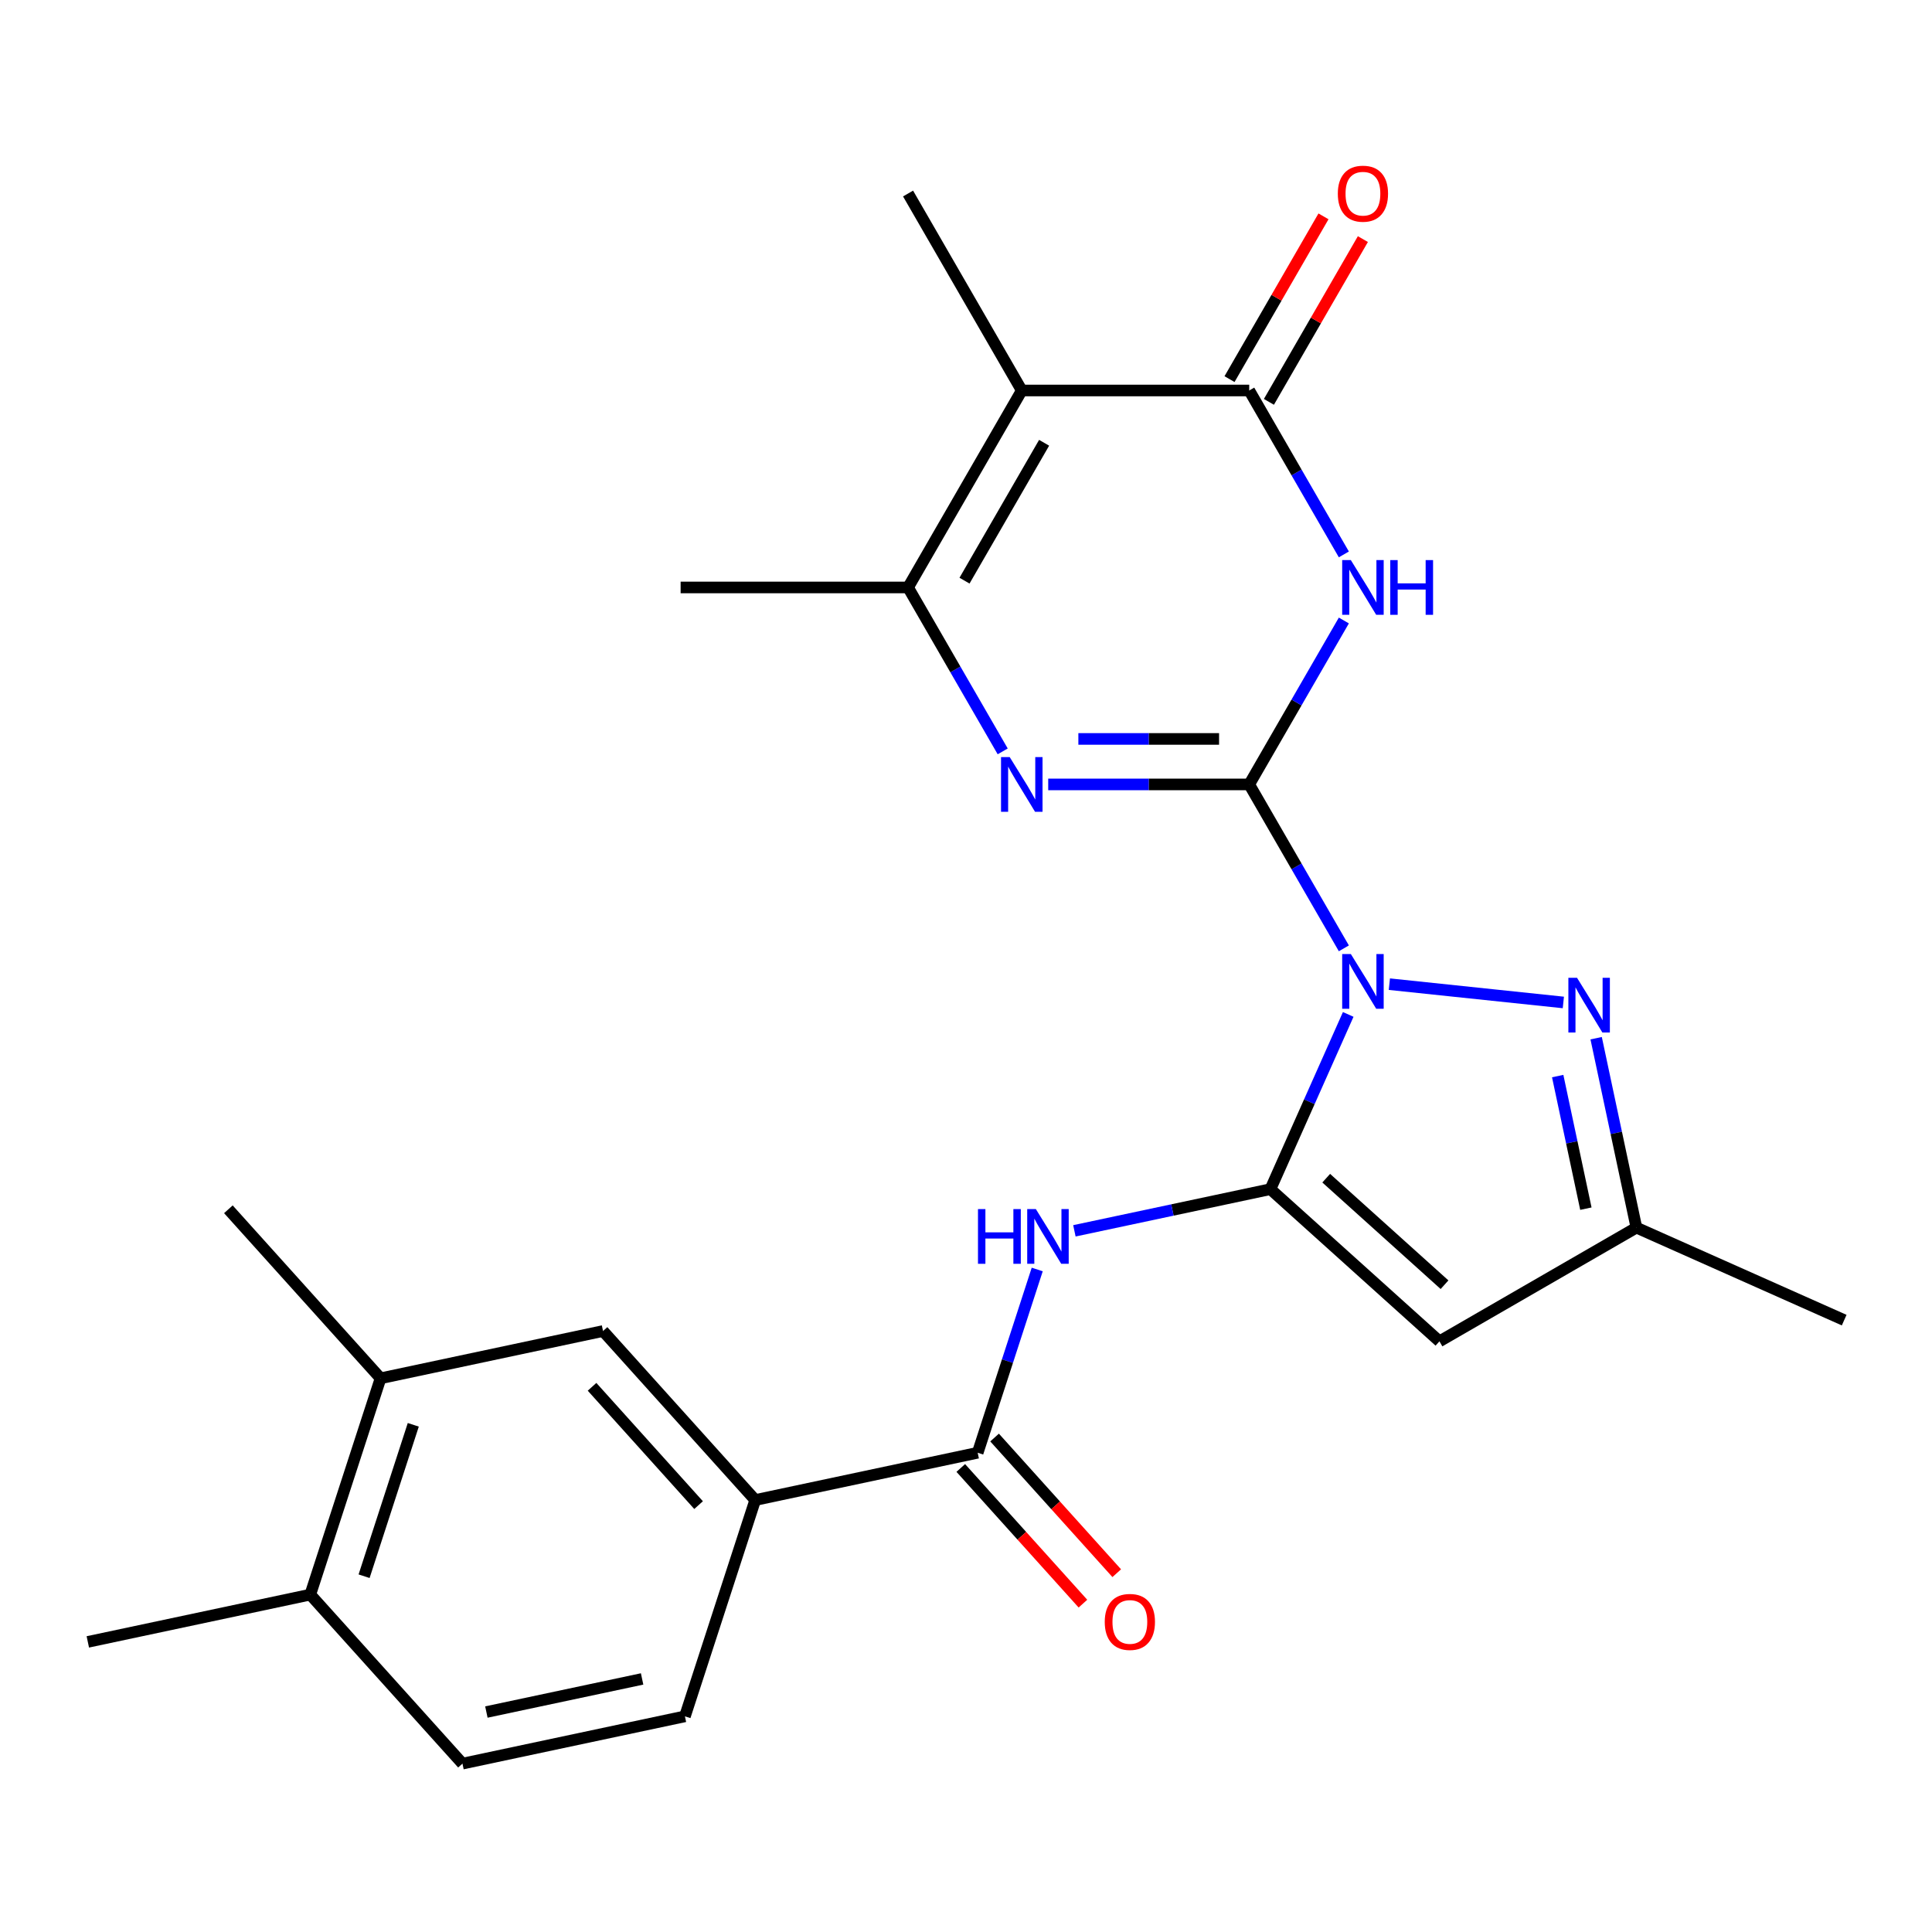 <?xml version='1.0' encoding='iso-8859-1'?>
<svg version='1.1' baseProfile='full'
              xmlns='http://www.w3.org/2000/svg'
                      xmlns:rdkit='http://www.rdkit.org/xml'
                      xmlns:xlink='http://www.w3.org/1999/xlink'
                  xml:space='preserve'
width='1000px' height='1000px' viewBox='0 0 1000 1000'>
<!-- END OF HEADER -->
<rect style='opacity:1.0;fill:#FFFFFF;stroke:none' width='1000' height='1000' x='0' y='0'> </rect>
<path class='bond-0' d='M 695.578,490.86 L 671.085,448.438' style='fill:none;fill-rule:evenodd;stroke:#0000FF;stroke-width:6px;stroke-linecap:butt;stroke-linejoin:miter;stroke-opacity:1' />
<path class='bond-0' d='M 671.085,448.438 L 646.592,406.015' style='fill:none;fill-rule:evenodd;stroke:#000000;stroke-width:6px;stroke-linecap:butt;stroke-linejoin:miter;stroke-opacity:1' />
<path class='bond-1' d='M 697.837,525.066 L 677.704,570.286' style='fill:none;fill-rule:evenodd;stroke:#0000FF;stroke-width:6px;stroke-linecap:butt;stroke-linejoin:miter;stroke-opacity:1' />
<path class='bond-1' d='M 677.704,570.286 L 657.571,615.506' style='fill:none;fill-rule:evenodd;stroke:#000000;stroke-width:6px;stroke-linecap:butt;stroke-linejoin:miter;stroke-opacity:1' />
<path class='bond-6' d='M 719.135,509.402 L 809.188,518.867' style='fill:none;fill-rule:evenodd;stroke:#0000FF;stroke-width:6px;stroke-linecap:butt;stroke-linejoin:miter;stroke-opacity:1' />
<path class='bond-2' d='M 646.592,406.015 L 671.085,363.592' style='fill:none;fill-rule:evenodd;stroke:#000000;stroke-width:6px;stroke-linecap:butt;stroke-linejoin:miter;stroke-opacity:1' />
<path class='bond-2' d='M 671.085,363.592 L 695.578,321.169' style='fill:none;fill-rule:evenodd;stroke:#0000FF;stroke-width:6px;stroke-linecap:butt;stroke-linejoin:miter;stroke-opacity:1' />
<path class='bond-3' d='M 646.592,406.015 L 594.573,406.015' style='fill:none;fill-rule:evenodd;stroke:#000000;stroke-width:6px;stroke-linecap:butt;stroke-linejoin:miter;stroke-opacity:1' />
<path class='bond-3' d='M 594.573,406.015 L 542.555,406.015' style='fill:none;fill-rule:evenodd;stroke:#0000FF;stroke-width:6px;stroke-linecap:butt;stroke-linejoin:miter;stroke-opacity:1' />
<path class='bond-3' d='M 630.986,382.471 L 594.573,382.471' style='fill:none;fill-rule:evenodd;stroke:#000000;stroke-width:6px;stroke-linecap:butt;stroke-linejoin:miter;stroke-opacity:1' />
<path class='bond-3' d='M 594.573,382.471 L 558.16,382.471' style='fill:none;fill-rule:evenodd;stroke:#0000FF;stroke-width:6px;stroke-linecap:butt;stroke-linejoin:miter;stroke-opacity:1' />
<path class='bond-8' d='M 657.571,615.506 L 745.054,694.276' style='fill:none;fill-rule:evenodd;stroke:#000000;stroke-width:6px;stroke-linecap:butt;stroke-linejoin:miter;stroke-opacity:1' />
<path class='bond-8' d='M 686.447,609.825 L 747.686,664.964' style='fill:none;fill-rule:evenodd;stroke:#000000;stroke-width:6px;stroke-linecap:butt;stroke-linejoin:miter;stroke-opacity:1' />
<path class='bond-9' d='M 657.571,615.506 L 606.838,626.29' style='fill:none;fill-rule:evenodd;stroke:#000000;stroke-width:6px;stroke-linecap:butt;stroke-linejoin:miter;stroke-opacity:1' />
<path class='bond-9' d='M 606.838,626.29 L 556.106,637.073' style='fill:none;fill-rule:evenodd;stroke:#0000FF;stroke-width:6px;stroke-linecap:butt;stroke-linejoin:miter;stroke-opacity:1' />
<path class='bond-4' d='M 695.578,286.963 L 671.085,244.54' style='fill:none;fill-rule:evenodd;stroke:#0000FF;stroke-width:6px;stroke-linecap:butt;stroke-linejoin:miter;stroke-opacity:1' />
<path class='bond-4' d='M 671.085,244.54 L 646.592,202.117' style='fill:none;fill-rule:evenodd;stroke:#000000;stroke-width:6px;stroke-linecap:butt;stroke-linejoin:miter;stroke-opacity:1' />
<path class='bond-7' d='M 518.997,388.912 L 494.504,346.489' style='fill:none;fill-rule:evenodd;stroke:#0000FF;stroke-width:6px;stroke-linecap:butt;stroke-linejoin:miter;stroke-opacity:1' />
<path class='bond-7' d='M 494.504,346.489 L 470.012,304.066' style='fill:none;fill-rule:evenodd;stroke:#000000;stroke-width:6px;stroke-linecap:butt;stroke-linejoin:miter;stroke-opacity:1' />
<path class='bond-15' d='M 656.787,208.003 L 681.106,165.88' style='fill:none;fill-rule:evenodd;stroke:#000000;stroke-width:6px;stroke-linecap:butt;stroke-linejoin:miter;stroke-opacity:1' />
<path class='bond-15' d='M 681.106,165.88 L 705.426,123.758' style='fill:none;fill-rule:evenodd;stroke:#FF0000;stroke-width:6px;stroke-linecap:butt;stroke-linejoin:miter;stroke-opacity:1' />
<path class='bond-15' d='M 636.397,196.231 L 660.717,154.108' style='fill:none;fill-rule:evenodd;stroke:#000000;stroke-width:6px;stroke-linecap:butt;stroke-linejoin:miter;stroke-opacity:1' />
<path class='bond-15' d='M 660.717,154.108 L 685.036,111.986' style='fill:none;fill-rule:evenodd;stroke:#FF0000;stroke-width:6px;stroke-linecap:butt;stroke-linejoin:miter;stroke-opacity:1' />
<path class='bond-26' d='M 646.592,202.117 L 528.872,202.117' style='fill:none;fill-rule:evenodd;stroke:#000000;stroke-width:6px;stroke-linecap:butt;stroke-linejoin:miter;stroke-opacity:1' />
<path class='bond-5' d='M 528.872,202.117 L 470.012,304.066' style='fill:none;fill-rule:evenodd;stroke:#000000;stroke-width:6px;stroke-linecap:butt;stroke-linejoin:miter;stroke-opacity:1' />
<path class='bond-5' d='M 540.432,229.182 L 499.23,300.546' style='fill:none;fill-rule:evenodd;stroke:#000000;stroke-width:6px;stroke-linecap:butt;stroke-linejoin:miter;stroke-opacity:1' />
<path class='bond-20' d='M 528.872,202.117 L 470.012,100.169' style='fill:none;fill-rule:evenodd;stroke:#000000;stroke-width:6px;stroke-linecap:butt;stroke-linejoin:miter;stroke-opacity:1' />
<path class='bond-11' d='M 826.163,537.372 L 836.583,586.394' style='fill:none;fill-rule:evenodd;stroke:#0000FF;stroke-width:6px;stroke-linecap:butt;stroke-linejoin:miter;stroke-opacity:1' />
<path class='bond-11' d='M 836.583,586.394 L 847.003,635.416' style='fill:none;fill-rule:evenodd;stroke:#000000;stroke-width:6px;stroke-linecap:butt;stroke-linejoin:miter;stroke-opacity:1' />
<path class='bond-11' d='M 806.259,556.973 L 813.553,591.289' style='fill:none;fill-rule:evenodd;stroke:#0000FF;stroke-width:6px;stroke-linecap:butt;stroke-linejoin:miter;stroke-opacity:1' />
<path class='bond-11' d='M 813.553,591.289 L 820.847,625.605' style='fill:none;fill-rule:evenodd;stroke:#000000;stroke-width:6px;stroke-linecap:butt;stroke-linejoin:miter;stroke-opacity:1' />
<path class='bond-21' d='M 470.012,304.066 L 352.291,304.066' style='fill:none;fill-rule:evenodd;stroke:#000000;stroke-width:6px;stroke-linecap:butt;stroke-linejoin:miter;stroke-opacity:1' />
<path class='bond-25' d='M 745.054,694.276 L 847.003,635.416' style='fill:none;fill-rule:evenodd;stroke:#000000;stroke-width:6px;stroke-linecap:butt;stroke-linejoin:miter;stroke-opacity:1' />
<path class='bond-10' d='M 536.866,657.085 L 521.456,704.512' style='fill:none;fill-rule:evenodd;stroke:#0000FF;stroke-width:6px;stroke-linecap:butt;stroke-linejoin:miter;stroke-opacity:1' />
<path class='bond-10' d='M 521.456,704.512 L 506.046,751.94' style='fill:none;fill-rule:evenodd;stroke:#000000;stroke-width:6px;stroke-linecap:butt;stroke-linejoin:miter;stroke-opacity:1' />
<path class='bond-12' d='M 506.046,751.94 L 390.898,776.416' style='fill:none;fill-rule:evenodd;stroke:#000000;stroke-width:6px;stroke-linecap:butt;stroke-linejoin:miter;stroke-opacity:1' />
<path class='bond-16' d='M 497.297,759.817 L 528.91,794.927' style='fill:none;fill-rule:evenodd;stroke:#000000;stroke-width:6px;stroke-linecap:butt;stroke-linejoin:miter;stroke-opacity:1' />
<path class='bond-16' d='M 528.91,794.927 L 560.524,830.037' style='fill:none;fill-rule:evenodd;stroke:#FF0000;stroke-width:6px;stroke-linecap:butt;stroke-linejoin:miter;stroke-opacity:1' />
<path class='bond-16' d='M 514.794,744.063 L 546.407,779.173' style='fill:none;fill-rule:evenodd;stroke:#000000;stroke-width:6px;stroke-linecap:butt;stroke-linejoin:miter;stroke-opacity:1' />
<path class='bond-16' d='M 546.407,779.173 L 578.02,814.283' style='fill:none;fill-rule:evenodd;stroke:#FF0000;stroke-width:6px;stroke-linecap:butt;stroke-linejoin:miter;stroke-opacity:1' />
<path class='bond-22' d='M 847.003,635.416 L 954.545,683.297' style='fill:none;fill-rule:evenodd;stroke:#000000;stroke-width:6px;stroke-linecap:butt;stroke-linejoin:miter;stroke-opacity:1' />
<path class='bond-13' d='M 390.898,776.416 L 312.128,688.932' style='fill:none;fill-rule:evenodd;stroke:#000000;stroke-width:6px;stroke-linecap:butt;stroke-linejoin:miter;stroke-opacity:1' />
<path class='bond-13' d='M 361.586,779.047 L 306.446,717.809' style='fill:none;fill-rule:evenodd;stroke:#000000;stroke-width:6px;stroke-linecap:butt;stroke-linejoin:miter;stroke-opacity:1' />
<path class='bond-18' d='M 390.898,776.416 L 354.52,888.374' style='fill:none;fill-rule:evenodd;stroke:#000000;stroke-width:6px;stroke-linecap:butt;stroke-linejoin:miter;stroke-opacity:1' />
<path class='bond-14' d='M 312.128,688.932 L 196.98,713.408' style='fill:none;fill-rule:evenodd;stroke:#000000;stroke-width:6px;stroke-linecap:butt;stroke-linejoin:miter;stroke-opacity:1' />
<path class='bond-23' d='M 196.98,713.408 L 118.21,625.925' style='fill:none;fill-rule:evenodd;stroke:#000000;stroke-width:6px;stroke-linecap:butt;stroke-linejoin:miter;stroke-opacity:1' />
<path class='bond-27' d='M 196.98,713.408 L 160.602,825.366' style='fill:none;fill-rule:evenodd;stroke:#000000;stroke-width:6px;stroke-linecap:butt;stroke-linejoin:miter;stroke-opacity:1' />
<path class='bond-27' d='M 213.915,737.477 L 188.451,815.848' style='fill:none;fill-rule:evenodd;stroke:#000000;stroke-width:6px;stroke-linecap:butt;stroke-linejoin:miter;stroke-opacity:1' />
<path class='bond-17' d='M 160.602,825.366 L 239.372,912.85' style='fill:none;fill-rule:evenodd;stroke:#000000;stroke-width:6px;stroke-linecap:butt;stroke-linejoin:miter;stroke-opacity:1' />
<path class='bond-24' d='M 160.602,825.366 L 45.455,849.842' style='fill:none;fill-rule:evenodd;stroke:#000000;stroke-width:6px;stroke-linecap:butt;stroke-linejoin:miter;stroke-opacity:1' />
<path class='bond-19' d='M 354.52,888.374 L 239.372,912.85' style='fill:none;fill-rule:evenodd;stroke:#000000;stroke-width:6px;stroke-linecap:butt;stroke-linejoin:miter;stroke-opacity:1' />
<path class='bond-19' d='M 332.353,869.016 L 251.75,886.149' style='fill:none;fill-rule:evenodd;stroke:#000000;stroke-width:6px;stroke-linecap:butt;stroke-linejoin:miter;stroke-opacity:1' />
<path  class='atom-0' d='M 699.192 493.803
L 708.472 508.803
Q 709.392 510.283, 710.872 512.963
Q 712.352 515.643, 712.432 515.803
L 712.432 493.803
L 716.192 493.803
L 716.192 522.123
L 712.312 522.123
L 702.352 505.723
Q 701.192 503.803, 699.952 501.603
Q 698.752 499.403, 698.392 498.723
L 698.392 522.123
L 694.712 522.123
L 694.712 493.803
L 699.192 493.803
' fill='#0000FF'/>
<path  class='atom-3' d='M 699.192 289.906
L 708.472 304.906
Q 709.392 306.386, 710.872 309.066
Q 712.352 311.746, 712.432 311.906
L 712.432 289.906
L 716.192 289.906
L 716.192 318.226
L 712.312 318.226
L 702.352 301.826
Q 701.192 299.906, 699.952 297.706
Q 698.752 295.506, 698.392 294.826
L 698.392 318.226
L 694.712 318.226
L 694.712 289.906
L 699.192 289.906
' fill='#0000FF'/>
<path  class='atom-3' d='M 719.592 289.906
L 723.432 289.906
L 723.432 301.946
L 737.912 301.946
L 737.912 289.906
L 741.752 289.906
L 741.752 318.226
L 737.912 318.226
L 737.912 305.146
L 723.432 305.146
L 723.432 318.226
L 719.592 318.226
L 719.592 289.906
' fill='#0000FF'/>
<path  class='atom-4' d='M 522.612 391.855
L 531.892 406.855
Q 532.812 408.335, 534.292 411.015
Q 535.772 413.695, 535.852 413.855
L 535.852 391.855
L 539.612 391.855
L 539.612 420.175
L 535.732 420.175
L 525.772 403.775
Q 524.612 401.855, 523.372 399.655
Q 522.172 397.455, 521.812 396.775
L 521.812 420.175
L 518.132 420.175
L 518.132 391.855
L 522.612 391.855
' fill='#0000FF'/>
<path  class='atom-7' d='M 816.267 506.109
L 825.547 521.109
Q 826.467 522.589, 827.947 525.269
Q 829.427 527.949, 829.507 528.109
L 829.507 506.109
L 833.267 506.109
L 833.267 534.429
L 829.387 534.429
L 819.427 518.029
Q 818.267 516.109, 817.027 513.909
Q 815.827 511.709, 815.467 511.029
L 815.467 534.429
L 811.787 534.429
L 811.787 506.109
L 816.267 506.109
' fill='#0000FF'/>
<path  class='atom-10' d='M 506.203 625.822
L 510.043 625.822
L 510.043 637.862
L 524.523 637.862
L 524.523 625.822
L 528.363 625.822
L 528.363 654.142
L 524.523 654.142
L 524.523 641.062
L 510.043 641.062
L 510.043 654.142
L 506.203 654.142
L 506.203 625.822
' fill='#0000FF'/>
<path  class='atom-10' d='M 536.163 625.822
L 545.443 640.822
Q 546.363 642.302, 547.843 644.982
Q 549.323 647.662, 549.403 647.822
L 549.403 625.822
L 553.163 625.822
L 553.163 654.142
L 549.283 654.142
L 539.323 637.742
Q 538.163 635.822, 536.923 633.622
Q 535.723 631.422, 535.363 630.742
L 535.363 654.142
L 531.683 654.142
L 531.683 625.822
L 536.163 625.822
' fill='#0000FF'/>
<path  class='atom-16' d='M 692.452 100.249
Q 692.452 93.449, 695.812 89.649
Q 699.172 85.849, 705.452 85.849
Q 711.732 85.849, 715.092 89.649
Q 718.452 93.449, 718.452 100.249
Q 718.452 107.129, 715.052 111.049
Q 711.652 114.929, 705.452 114.929
Q 699.212 114.929, 695.812 111.049
Q 692.452 107.169, 692.452 100.249
M 705.452 111.729
Q 709.772 111.729, 712.092 108.849
Q 714.452 105.929, 714.452 100.249
Q 714.452 94.689, 712.092 91.889
Q 709.772 89.049, 705.452 89.049
Q 701.132 89.049, 698.772 91.849
Q 696.452 94.649, 696.452 100.249
Q 696.452 105.969, 698.772 108.849
Q 701.132 111.729, 705.452 111.729
' fill='#FF0000'/>
<path  class='atom-17' d='M 571.816 839.503
Q 571.816 832.703, 575.176 828.903
Q 578.536 825.103, 584.816 825.103
Q 591.096 825.103, 594.456 828.903
Q 597.816 832.703, 597.816 839.503
Q 597.816 846.383, 594.416 850.303
Q 591.016 854.183, 584.816 854.183
Q 578.576 854.183, 575.176 850.303
Q 571.816 846.423, 571.816 839.503
M 584.816 850.983
Q 589.136 850.983, 591.456 848.103
Q 593.816 845.183, 593.816 839.503
Q 593.816 833.943, 591.456 831.143
Q 589.136 828.303, 584.816 828.303
Q 580.496 828.303, 578.136 831.103
Q 575.816 833.903, 575.816 839.503
Q 575.816 845.223, 578.136 848.103
Q 580.496 850.983, 584.816 850.983
' fill='#FF0000'/>
</svg>
